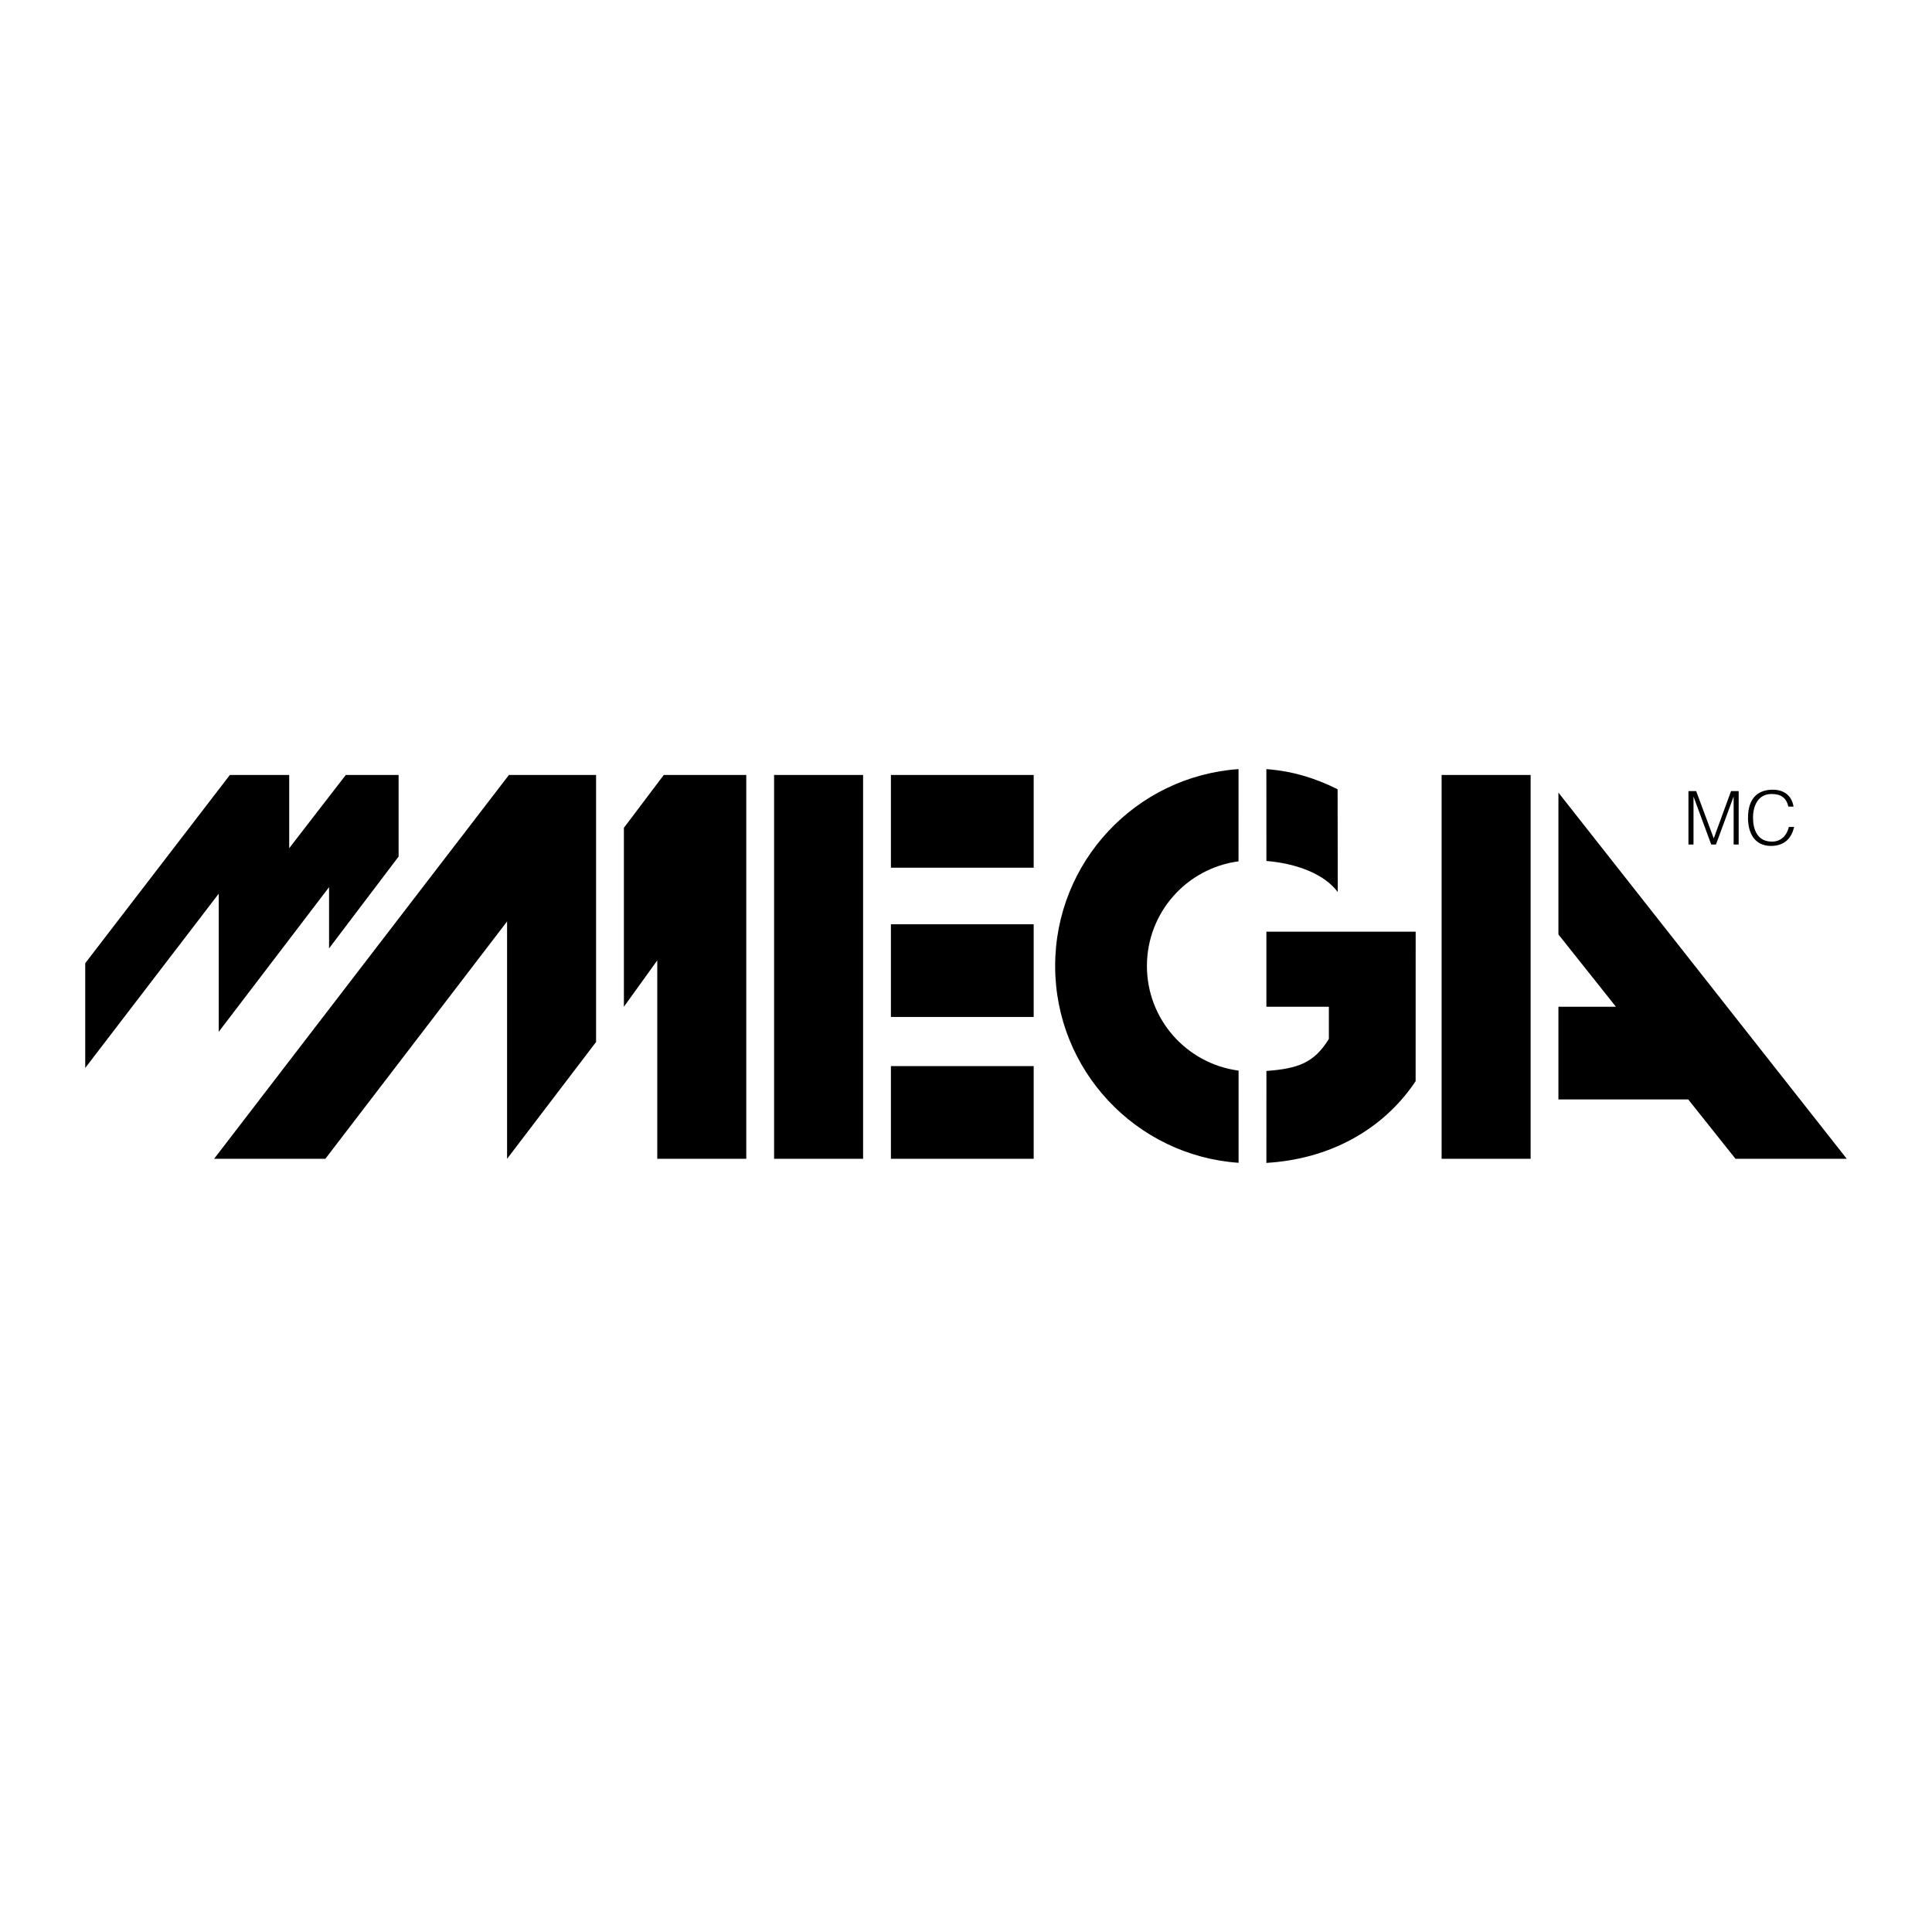 <svg xmlns="http://www.w3.org/2000/svg" width="2500" height="2500" viewBox="0 0 192.756 192.756"><g fill-rule="evenodd" clip-rule="evenodd"><path fill="#fff" d="M0 0h192.756v192.756H0V0z"/><path d="M152.711 115.613V77.32h-8.881v38.293h8.881zM155.484 100.443v9.25h12.952l4.716 5.92h11.1l-28.768-36.536V93.23l5.737 7.213h-5.737zM86.111 115.613V77.32h-8.88v38.293h8.88zM103.131 86.57v-9.25H88.886v9.25h14.245zM103.131 101.461v-9.249H88.886v9.249h14.245zM103.131 115.613v-9.248H88.886v9.248h14.245zM21.361 115.613h11.1l18.13-23.678v23.678l8.88-11.654V77.32h-8.695l-29.415 38.293zM65.576 115.613V95.819l-3.33 4.624V82.592l3.978-5.272h8.232v38.293h-8.88zM126.35 106.85c3.033-.23 4.732-.738 6.232-3.199v-3.207h-6.234v-7.491h14.893l-.004 14.919c-3.291 4.914-8.654 7.781-14.889 8.15l.002-9.172zM126.346 76.736c2.572.185 4.861.888 7.107 2.007l.016 10.26c-1.344-1.821-4.146-2.86-7.119-3.104l-.004-9.163zM123.568 85.935c-5.158.682-9.139 5.096-9.139 10.44 0 5.346 3.984 9.762 9.145 10.439v9.199c-10.227-.711-18.301-9.232-18.301-19.639s8.072-18.927 18.297-19.64l-.002 9.201zM8.504 96.098v10.451l13.32-17.389v13.781l11.007-14.429v6.105l6.938-9.158V77.32h-5.272l-5.643 7.307V77.32h-5.92L8.504 96.098zM168.457 84.257v-5.329h.77l1.746 4.7h.015l1.717-4.7h.762v5.329h-.502v-4.752h-.016l-1.746 4.752h-.474l-1.754-4.752h-.014v4.752h-.504zM178.424 80.475c-.207-.911-.77-1.259-1.68-1.259-1.289 0-1.844 1.104-1.844 2.361 0 1.192.438 2.391 1.889 2.391.916 0 1.486-.622 1.688-1.465h.525c-.238 1.029-.881 1.895-2.311 1.895-1.643 0-2.293-1.295-2.293-2.805 0-2.035 1.064-2.805 2.479-2.805 1.096 0 1.895.584 2.064 1.688h-.517v-.001z"/></g></svg>